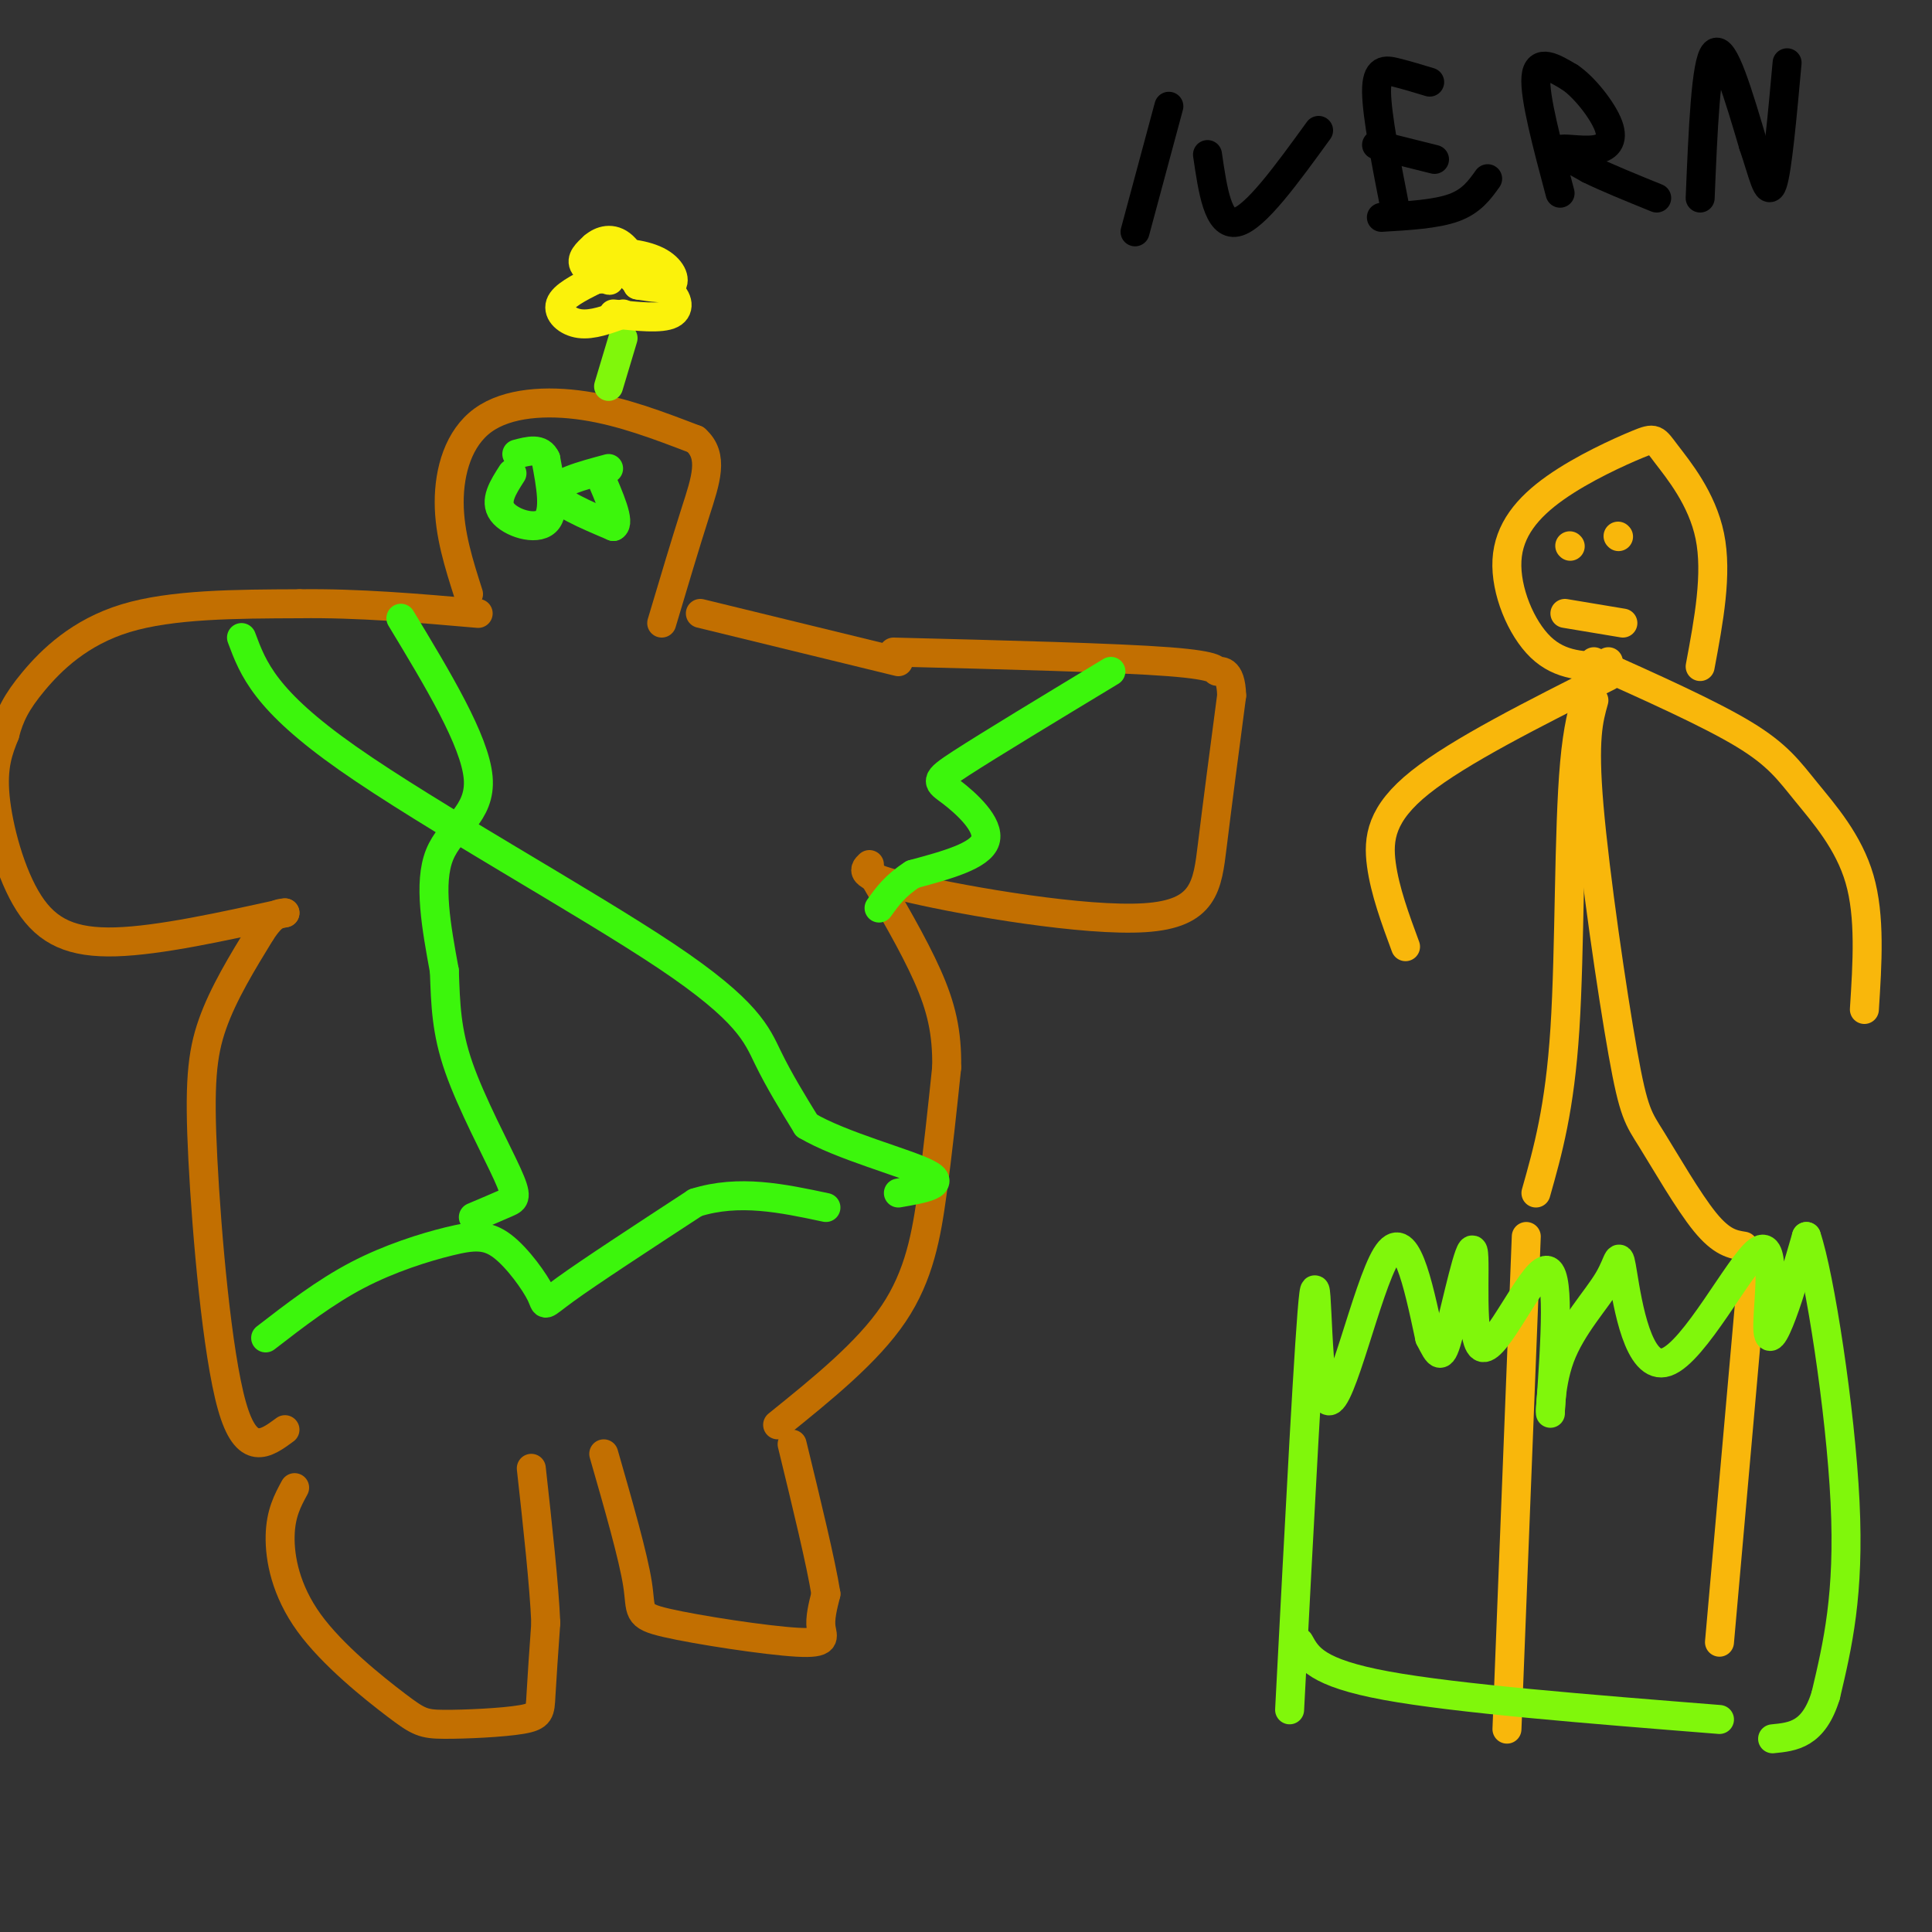 <svg viewBox='0 0 400 400' version='1.1' xmlns='http://www.w3.org/2000/svg' xmlns:xlink='http://www.w3.org/1999/xlink'><rect x="0" y="0" width="400" height="400" fill="#333333" stroke="none"/><g fill='none' stroke='rgb(194,111,1)' stroke-width='6' stroke-linecap='round' stroke-linejoin='round'><path d='M61,308c-1.450,2.670 -2.900,5.341 -3,10c-0.100,4.659 1.149,11.308 6,18c4.851,6.692 13.303,13.429 18,17c4.697,3.571 5.641,3.978 10,4c4.359,0.022 12.135,-0.340 16,-1c3.865,-0.660 3.819,-1.617 4,-5c0.181,-3.383 0.591,-9.191 1,-15'/><path d='M113,336c-0.333,-7.833 -1.667,-19.917 -3,-32'/><path d='M125,301c3.059,10.640 6.118,21.279 7,27c0.882,5.721 -0.413,6.523 6,8c6.413,1.477 20.534,3.628 27,4c6.466,0.372 5.276,-1.037 5,-3c-0.276,-1.963 0.362,-4.482 1,-7'/><path d='M171,330c-1.000,-6.333 -4.000,-18.667 -7,-31'/><path d='M161,295c9.311,-7.511 18.622,-15.022 24,-23c5.378,-7.978 6.822,-16.422 8,-25c1.178,-8.578 2.089,-17.289 3,-26'/><path d='M196,221c0.111,-7.289 -1.111,-12.511 -4,-19c-2.889,-6.489 -7.444,-14.244 -12,-22'/><path d='M180,179c-1.232,1.173 -2.464,2.345 9,5c11.464,2.655 35.625,6.792 48,6c12.375,-0.792 12.964,-6.512 14,-15c1.036,-8.488 2.518,-19.744 4,-31'/><path d='M255,144c-0.143,-5.833 -2.500,-4.917 -3,-5c-0.500,-0.083 0.857,-1.167 -10,-2c-10.857,-0.833 -33.929,-1.417 -57,-2'/><path d='M59,296c-3.970,2.935 -7.940,5.869 -11,-5c-3.060,-10.869 -5.208,-35.542 -6,-51c-0.792,-15.458 -0.226,-21.702 2,-28c2.226,-6.298 6.113,-12.649 10,-19'/><path d='M54,193c2.500,-3.833 3.750,-3.917 5,-4'/><path d='M59,189c-12.976,2.863 -25.952,5.726 -35,6c-9.048,0.274 -14.167,-2.042 -18,-8c-3.833,-5.958 -6.381,-15.560 -7,-22c-0.619,-6.440 0.690,-9.720 2,-13'/><path d='M1,152c0.964,-3.762 2.375,-6.667 6,-11c3.625,-4.333 9.464,-10.095 19,-13c9.536,-2.905 22.768,-2.952 36,-3'/><path d='M62,125c12.167,-0.167 24.583,0.917 37,2'/><path d='M186,137c0.000,0.000 -41.000,-10.000 -41,-10'/><path d='M97,123c-1.994,-6.238 -3.988,-12.476 -4,-19c-0.012,-6.524 1.958,-13.333 7,-17c5.042,-3.667 13.155,-4.190 21,-3c7.845,1.190 15.423,4.095 23,7'/><path d='M144,91c3.889,3.400 2.111,8.400 0,15c-2.111,6.600 -4.556,14.800 -7,23'/></g>
<g fill='none' stroke='rgb(128,247,11)' stroke-width='6' stroke-linecap='round' stroke-linejoin='round'><path d='M129,70c0.000,0.000 -3.000,10.000 -3,10'/></g>
<g fill='none' stroke='rgb(251,242,11)' stroke-width='6' stroke-linecap='round' stroke-linejoin='round'><path d='M129,65c-3.200,1.178 -6.400,2.356 -9,2c-2.600,-0.356 -4.600,-2.244 -4,-4c0.600,-1.756 3.800,-3.378 7,-5'/><path d='M123,58c2.083,-0.643 3.792,0.250 3,0c-0.792,-0.250 -4.083,-1.643 -5,-3c-0.917,-1.357 0.542,-2.679 2,-4'/><path d='M123,51c1.357,-1.167 3.750,-2.083 6,0c2.250,2.083 4.357,7.167 4,8c-0.357,0.833 -3.179,-2.583 -6,-6'/><path d='M127,53c0.845,-1.000 5.958,-0.500 9,1c3.042,1.500 4.012,4.000 3,5c-1.012,1.000 -4.006,0.500 -7,0'/><path d='M132,59c0.071,-0.071 3.750,-0.250 6,1c2.250,1.250 3.071,3.929 1,5c-2.071,1.071 -7.036,0.536 -12,0'/></g>
<g fill='none' stroke='rgb(60,246,12)' stroke-width='6' stroke-linecap='round' stroke-linejoin='round'><path d='M230,139c-12.577,7.607 -25.155,15.214 -31,19c-5.845,3.786 -4.958,3.750 -2,6c2.958,2.250 7.988,6.786 7,10c-0.988,3.214 -7.994,5.107 -15,7'/><path d='M189,181c-3.667,2.333 -5.333,4.667 -7,7'/><path d='M50,132c2.411,6.470 4.821,12.940 22,25c17.179,12.060 49.125,29.708 66,41c16.875,11.292 18.679,16.226 21,21c2.321,4.774 5.161,9.387 8,14'/><path d='M167,233c7.067,4.222 20.733,7.778 25,10c4.267,2.222 -0.867,3.111 -6,4'/><path d='M55,277c6.147,-4.747 12.293,-9.494 19,-13c6.707,-3.506 13.974,-5.771 19,-7c5.026,-1.229 7.811,-1.422 11,1c3.189,2.422 6.782,7.460 8,10c1.218,2.540 0.062,2.583 5,-1c4.938,-3.583 15.969,-10.791 27,-18'/><path d='M144,249c9.000,-2.833 18.000,-0.917 27,1'/><path d='M83,128c7.667,12.689 15.333,25.378 16,33c0.667,7.622 -5.667,10.178 -8,16c-2.333,5.822 -0.667,14.911 1,24'/><path d='M92,201c0.250,6.995 0.376,12.483 3,20c2.624,7.517 7.745,17.062 10,22c2.255,4.938 1.644,5.268 0,6c-1.644,0.732 -4.322,1.866 -7,3'/><path d='M106,98c-1.844,2.867 -3.689,5.733 -2,8c1.689,2.267 6.911,3.933 9,2c2.089,-1.933 1.044,-7.467 0,-13'/><path d='M113,95c-1.000,-2.333 -3.500,-1.667 -6,-1'/><path d='M126,97c-5.583,1.500 -11.167,3.000 -11,5c0.167,2.000 6.083,4.500 12,7'/><path d='M127,109c1.500,-0.667 -0.750,-5.833 -3,-11'/></g>
<g fill='none' stroke='rgb(249,183,11)' stroke-width='6' stroke-linecap='round' stroke-linejoin='round'><path d='M316,256c0.000,0.000 -4.000,102.000 -4,102'/><path d='M363,261c0.000,0.000 -7.000,79.000 -7,79'/><path d='M361,258c-2.260,-0.362 -4.520,-0.724 -8,-5c-3.480,-4.276 -8.180,-12.466 -11,-17c-2.820,-4.534 -3.759,-5.413 -6,-18c-2.241,-12.587 -5.783,-36.882 -7,-51c-1.217,-14.118 -0.108,-18.059 1,-22'/><path d='M318,247c2.467,-8.711 4.933,-17.422 6,-34c1.067,-16.578 0.733,-41.022 2,-55c1.267,-13.978 4.133,-17.489 7,-21'/><path d='M330,137c11.952,5.357 23.905,10.714 31,15c7.095,4.286 9.333,7.500 13,12c3.667,4.500 8.762,10.286 11,18c2.238,7.714 1.619,17.357 1,27'/><path d='M333,140c-15.467,7.778 -30.933,15.556 -39,22c-8.067,6.444 -8.733,11.556 -8,17c0.733,5.444 2.867,11.222 5,17'/><path d='M333,138c-4.951,-0.036 -9.903,-0.073 -14,-4c-4.097,-3.927 -7.340,-11.745 -7,-18c0.340,-6.255 4.262,-10.947 10,-15c5.738,-4.053 13.291,-7.468 17,-9c3.709,-1.532 3.576,-1.182 6,2c2.424,3.182 7.407,9.195 9,17c1.593,7.805 -0.203,17.403 -2,27'/><path d='M325,113c0.000,0.000 0.100,0.100 0.1,0.1'/><path d='M335,111c0.000,0.000 0.100,0.100 0.1,0.1'/><path d='M324,127c0.000,0.000 12.000,2.000 12,2'/></g>
<g fill='none' stroke='rgb(128,247,11)' stroke-width='6' stroke-linecap='round' stroke-linejoin='round'><path d='M267,354c2.077,-39.827 4.155,-79.655 5,-86c0.845,-6.345 0.458,20.792 3,22c2.542,1.208 8.012,-23.512 12,-30c3.988,-6.488 6.494,5.256 9,17'/><path d='M296,277c1.973,3.853 2.404,4.985 4,-1c1.596,-5.985 4.356,-19.089 5,-17c0.644,2.089 -0.826,19.370 2,20c2.826,0.630 9.950,-15.391 13,-16c3.050,-0.609 2.025,14.196 1,29'/><path d='M321,292c0.032,2.840 -0.388,-4.561 2,-11c2.388,-6.439 7.583,-11.917 10,-16c2.417,-4.083 2.056,-6.772 3,-1c0.944,5.772 3.192,20.005 9,18c5.808,-2.005 15.175,-20.249 19,-23c3.825,-2.751 2.107,9.990 2,15c-0.107,5.010 1.398,2.289 3,-2c1.602,-4.289 3.301,-10.144 5,-16'/><path d='M374,256c2.733,7.956 7.067,35.844 8,55c0.933,19.156 -1.533,29.578 -4,40'/><path d='M378,351c-2.500,8.167 -6.750,8.583 -11,9'/><path d='M269,340c1.750,3.167 3.500,6.333 18,9c14.500,2.667 41.750,4.833 69,7'/></g>
<g fill='none' stroke='rgb(0,0,0)' stroke-width='6' stroke-linecap='round' stroke-linejoin='round'><path d='M242,22c0.000,0.000 -7.000,26.000 -7,26'/><path d='M250,32c1.083,7.417 2.167,14.833 6,14c3.833,-0.833 10.417,-9.917 17,-19'/><path d='M289,44c-1.978,-10.067 -3.956,-20.133 -4,-25c-0.044,-4.867 1.844,-4.533 4,-4c2.156,0.533 4.578,1.267 7,2'/><path d='M285,30c0.000,0.000 12.000,3.000 12,3'/><path d='M286,45c5.667,-0.333 11.333,-0.667 15,-2c3.667,-1.333 5.333,-3.667 7,-6'/><path d='M323,40c-2.667,-10.000 -5.333,-20.000 -5,-24c0.333,-4.000 3.667,-2.000 7,0'/><path d='M325,16c2.946,1.949 6.810,6.821 8,10c1.190,3.179 -0.295,4.663 -3,5c-2.705,0.337 -6.630,-0.475 -7,0c-0.370,0.475 2.815,2.238 6,4'/><path d='M329,35c3.333,1.667 8.667,3.833 14,6'/><path d='M352,41c0.583,-14.083 1.167,-28.167 3,-30c1.833,-1.833 4.917,8.583 8,19'/><path d='M363,30c2.000,5.844 3.000,10.956 4,8c1.000,-2.956 2.000,-13.978 3,-25'/></g>
</svg>